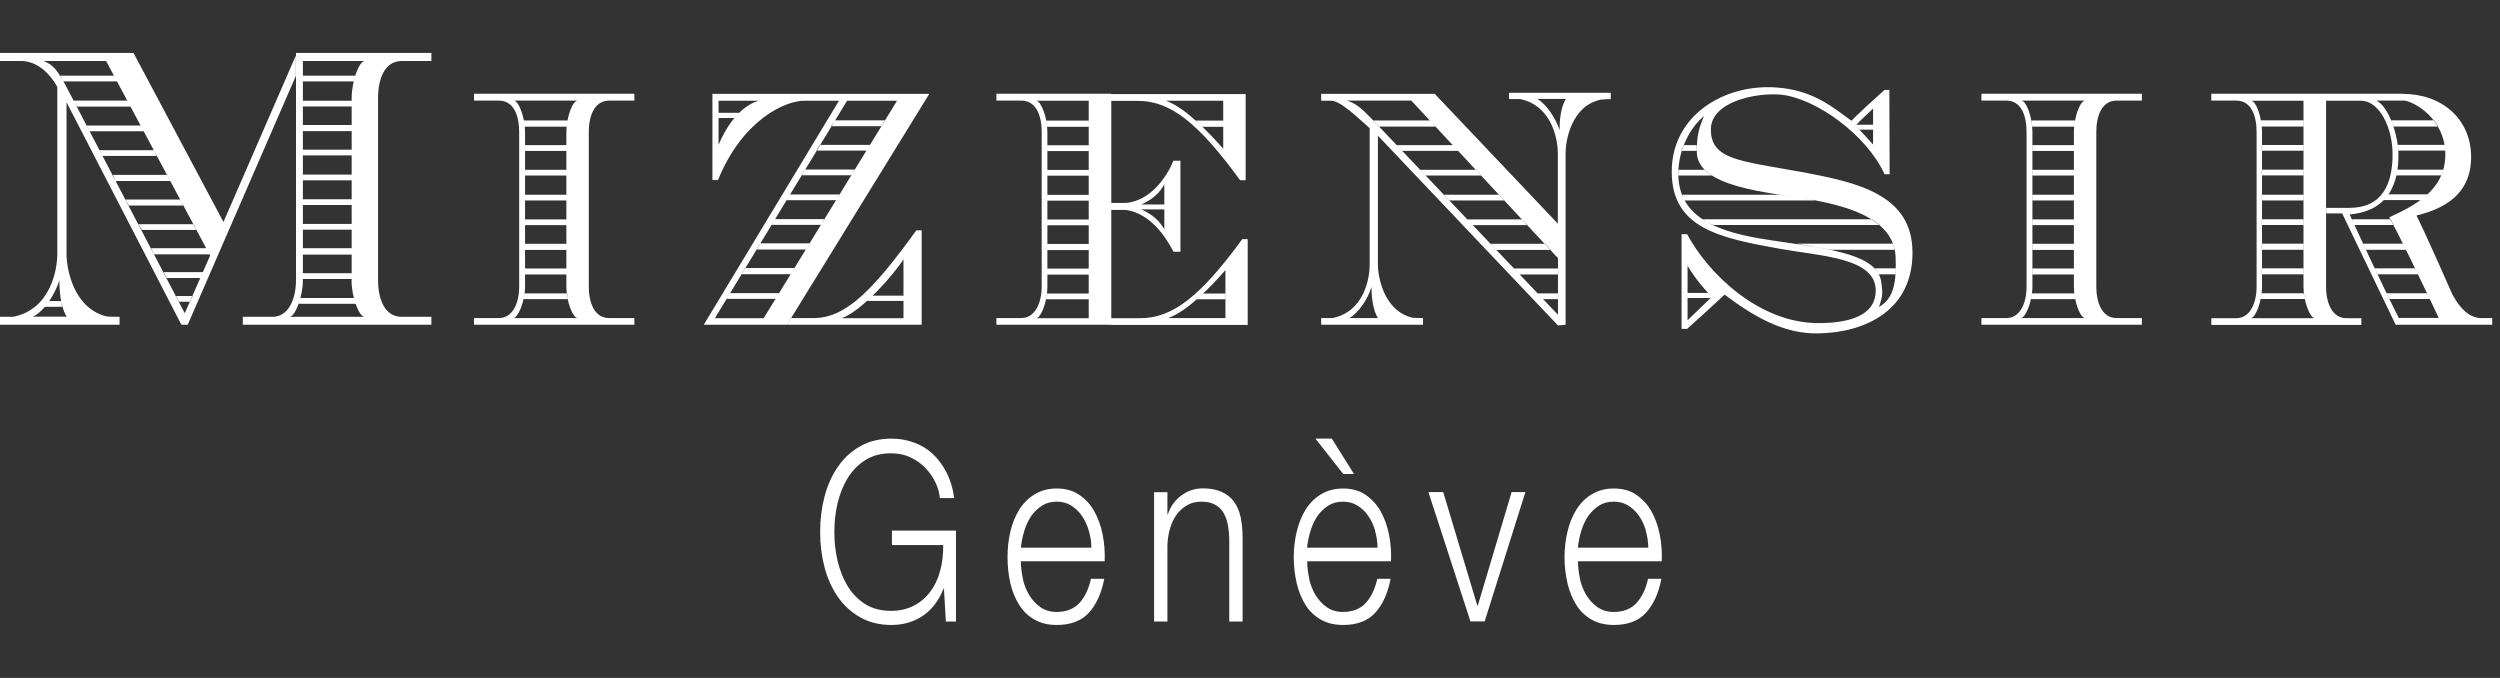 <svg xmlns="http://www.w3.org/2000/svg" fill="none" viewBox="0 0 236 64" height="64" width="236">
<rect x="0" y="0" width="236" height="64" fill="#333333" stroke="none"/>
<g clip-path="url(#clip0_3646_2163)">
<path fill="white" d="M17.706 30.657H17.125L6.28 9.652V23.983C6.28 25.315 6.902 29.13 10.112 29.881C10.112 29.881 10.582 29.907 11.287 29.907V30.657H0V29.907H1.245C4.841 29.182 5.409 25.354 5.409 23.983V8.203C4.399 6.418 3.098 5.758 1.992 5.758H0V4.995H12.601L21.095 20.956L27.928 5.241V7.168L17.72 30.657H17.706ZM5.602 26.453C5.215 27.785 4.136 29.415 3.112 29.894H6.294C5.713 28.988 5.602 27.358 5.602 26.453ZM10.015 5.758H4.122C5.077 6.146 5.367 6.625 6.059 7.802L17.443 29.57L19.836 24.125L10.015 5.758ZM4.191 28.962C4.191 28.962 4.509 28.626 4.648 28.419H5.782C5.782 28.626 5.879 28.962 5.879 28.962H4.191V28.962ZM5.989 7.686L5.685 7.142H10.748L11.066 7.686H5.989ZM7.262 10.066L6.944 9.496H12.007L12.325 10.066H7.248H7.262ZM13.293 11.851H8.189L8.466 12.394H13.556L13.279 11.851H13.293ZM14.538 14.179H9.406L9.683 14.722H14.842L14.524 14.179H14.538ZM15.783 16.507H10.665L10.914 17.089H16.073L15.783 16.507V16.507ZM17.028 18.835H11.854L12.159 19.404H17.332L17.014 18.835H17.028ZM18.287 21.163H13.072L13.39 21.706H18.563L18.287 21.163V21.163ZM14.552 24.009L14.261 23.427H19.49L19.808 24.009H14.552ZM18.923 26.246H15.741L15.451 25.69H19.172L18.923 26.246V26.246ZM16.613 27.941L16.903 28.484H17.941L18.19 27.941H16.613ZM22.921 30.657V29.907H25.729C27.25 29.907 27.942 28.212 27.942 26.427V4.995H40.723V5.758H37.929C36.269 5.758 35.688 7.505 35.688 9.264V26.427C35.688 28.186 36.283 29.907 37.929 29.907H40.723V30.657H22.921V30.657ZM33.198 26.427V9.264C33.198 7.634 33.904 5.758 34.443 5.758H28.592V26.427C28.592 28.07 27.845 29.907 27.319 29.907H34.429C33.89 29.907 33.184 28.07 33.184 26.427H33.198ZM28.205 28.678L28.357 28.134H33.406L33.585 28.678H28.205V28.678ZM28.592 7.142V7.686H33.392L33.433 7.453L33.544 7.142H28.592ZM28.592 9.509H33.198V10.053H28.592V9.509ZM28.592 11.799H33.198V12.381H28.592V11.799ZM28.592 14.127H33.198V14.67H28.592V14.127ZM28.592 16.481H33.198V17.024H28.592V16.481ZM28.592 18.809H33.198V19.352H28.592V18.809ZM28.592 21.137H33.198V21.68H28.592V21.137ZM28.592 23.427H33.198V24.034H28.592V23.427ZM28.592 25.793H33.198V26.337H28.592V25.793Z"></path>
<path fill="white" d="M44.75 30.658V30.024H47.102C48.416 30.024 49.01 28.576 49.01 27.062V12.46C49.01 10.946 48.513 9.498 47.102 9.498H44.75V8.851H59.883V9.498H57.504C56.106 9.498 55.581 10.946 55.581 12.46V27.062C55.581 28.537 56.093 30.024 57.504 30.024H59.883V30.658H44.75V30.658ZM53.465 27.062V12.46C53.465 11.063 54.059 9.498 54.53 9.498H48.499C48.955 9.498 49.564 11.063 49.564 12.46V27.062C49.564 28.446 48.9 30.024 48.443 30.024H54.53C54.073 30.024 53.465 28.446 53.465 27.062V27.062ZM53.52 27.696H49.508C49.508 27.851 49.412 28.239 49.412 28.239H53.603C53.603 28.239 53.547 27.942 53.534 27.696H53.52ZM53.492 11.955H49.522L49.453 11.373H53.575L53.492 11.955ZM49.564 13.701H53.465V14.245H49.564V13.701ZM49.564 16.029H53.465V16.573H49.564V16.029ZM49.564 18.384H53.465V18.927H49.564V18.384ZM49.564 20.712H53.465V21.255H49.564V20.712ZM49.564 23.014H53.465V23.596H49.564V23.014ZM49.564 25.342H53.465V25.911H49.564V25.342Z"></path>
<path fill="white" d="M74.279 30.656H66.436L79.59 8.862H87.724L74.292 30.656H74.279ZM79.203 9.509H75.925C74.126 9.509 70.101 11.294 67.777 16.998H67.252V8.862H79.604L79.203 9.509V9.509ZM79.964 9.509L67.487 30.035H72.093L84.681 9.509H79.936H79.964ZM67.833 9.509V13.674C68.538 11.979 69.825 10.026 71.623 9.509H67.833V9.509ZM69.313 11.139H67.833V10.647H69.769L69.313 11.139ZM68.912 27.669L68.607 28.212H73.213L73.546 27.669H68.912ZM70.336 25.302L70.004 25.884H74.638L75.012 25.302H70.35H70.336ZM71.761 22.973L71.401 23.555H76.077L76.423 22.973H71.761V22.973ZM73.172 20.684L72.826 21.227H77.502L77.847 20.684H73.172ZM74.597 18.356L74.251 18.899H78.926L79.272 18.356H74.597ZM74.306 30.656L74.694 30.023H76.852C79.95 30.023 82.606 27.112 86.507 21.745H87.005V30.656H74.32H74.306ZM76.008 16.002L75.662 16.545H80.351L80.683 16.002H76.008ZM77.391 13.674L77.059 14.217H81.79L82.135 13.674H77.377H77.391ZM78.843 11.359L78.456 11.915H83.228L83.56 11.359H78.843V11.359ZM85.289 24.474C84.349 25.961 81.347 29.363 79.466 30.035H85.289V24.474V24.474ZM81.873 28.406L82.357 27.914H85.289V28.406H81.873Z"></path>
<path fill="white" d="M94.061 30.658V30.024H96.412C97.726 30.024 98.335 28.576 98.335 27.062V12.46C98.335 10.946 97.837 9.498 96.412 9.498H94.061V8.851H104.905V30.658H94.061ZM102.775 9.511C102.775 9.511 96.896 9.511 97.809 9.511C98.266 9.511 98.874 11.076 98.874 12.473V27.075C98.874 28.459 98.266 30.037 97.809 30.037C96.896 30.037 97.781 30.037 97.768 30.037H102.775V9.511V9.511ZM98.75 28.252L98.847 27.709H102.775V28.252H98.75ZM98.847 11.968C98.847 11.968 98.819 11.632 98.764 11.386H102.775V11.968H98.847ZM98.874 13.714H102.775V14.258H98.874V13.714ZM98.874 16.043H102.775V16.586H98.874V16.043ZM98.874 18.396H102.775V18.94H98.874V18.396ZM98.874 20.725H102.775V21.268H98.874V20.725ZM98.874 23.027H102.775V23.609H98.874V23.027ZM98.874 25.355H102.775V25.924H98.874V25.355V25.355ZM117.064 17.012C113.149 11.632 110.507 9.524 107.437 9.524H104.905V8.877H117.59V17.012H117.064V17.012ZM110.77 23.751C110.023 22.303 108.571 20.155 106.302 19.819H104.905V19.16H106.302C108.654 18.927 110.148 16.689 110.77 15.176H111.434V23.764H110.77V23.751ZM104.905 30.671V30.037H107.644C110.743 30.037 113.385 27.89 117.272 22.574H117.783V30.671H104.905ZM109.913 17.401C109.484 18.177 108.834 18.823 107.741 19.302H109.913V17.401ZM109.913 19.767H107.741C108.834 20.246 109.484 20.906 109.913 21.643V19.767ZM115.473 9.511H110.065C111.946 10.17 114.284 12.705 115.473 14.038V9.511V9.511ZM115.681 25.497C114.519 26.829 112.167 29.365 110.272 30.024H115.681V25.497ZM115.473 11.386H112.887L113.509 11.968H115.473V11.386ZM112.983 28.252L113.578 27.709H115.667V28.252H112.97H112.983Z"></path>
<path fill="white" d="M147.765 30.657L147.073 30.722L130.073 12.808V24.979C130.073 26.091 130.612 29.351 133.351 29.998C133.351 29.998 133.711 30.023 134.333 30.023V30.657H124.72V30.023H125.785C128.842 29.416 129.298 26.156 129.298 24.979V12.097C128.289 11.23 126.587 9.51 125.66 9.51H124.72V8.863H135.44L147.059 21.112V14.438C147.059 13.287 146.561 9.989 143.518 9.355H142.453V8.76H152.053V9.355C151.444 9.355 151.057 9.419 151.057 9.419C148.332 10.027 147.792 13.287 147.792 14.438V30.657H147.765V30.657ZM147.073 24.371L133.227 9.497H127.14C127.97 9.743 128.51 10.195 129.575 11.308L147.073 29.713V24.371V24.371ZM129.464 27.087C129.16 28.2 128.192 29.597 127.376 30.023H130.073C129.575 29.247 129.464 27.851 129.464 27.087ZM134.983 11.373H129.616L130.17 11.954H135.495L134.983 11.373ZM137.155 13.701H131.843L132.355 14.244H137.639L137.141 13.701H137.155ZM139.327 16.029H134.057L134.568 16.572H139.825L139.327 16.029ZM141.512 18.383H136.284L136.796 18.926H142.024L141.512 18.383ZM143.684 20.711H138.525L139.023 21.254H144.21L143.684 20.711ZM145.842 23.013H140.682L141.25 23.595H146.382L145.842 23.013V23.013ZM147.087 25.341H142.923L143.463 25.91H147.087V25.341ZM145.123 9.342C145.953 9.794 146.879 11.191 147.225 12.278C147.225 11.502 147.294 10.17 147.82 9.342H145.123V9.342ZM147.087 27.695H145.15L145.662 28.239H147.087V27.695Z"></path>
<path fill="white" d="M171.715 31.471C168.893 31.536 166.223 30.411 162.807 27.811C161.769 28.781 160.358 30.075 159.265 31.045H158.74V22.107H159.265C161.23 25.793 166.03 30.501 171.659 30.501C174.066 30.501 177.068 30.023 177.068 27.423C177.068 24.332 171.964 24.189 168.049 23.491C162.267 22.456 157.813 21.525 157.813 16.196C157.813 10.867 162.793 7.918 167.648 8.255C171.148 8.488 173.029 10.13 174.772 11.398C175.048 11.087 177.068 9.225 177.898 8.488H178.354L178.382 16.442H177.898C176.238 12.756 171.383 9.225 168.035 8.927C165.601 8.746 161.575 9.639 161.506 12.161C161.465 15.11 164.287 15.175 170.055 16.235C175.463 17.231 180.54 18.408 180.54 23.853C180.54 29.299 176.086 31.381 171.715 31.471V31.471ZM170.58 18.77C166.956 18.162 160.192 17.684 160.178 14.334C160.178 12.976 160.303 12.251 160.856 10.958C159.639 11.954 158.435 14.023 158.435 16.364C158.394 21.124 163.346 22.146 167.855 22.78C172.987 23.53 177.275 24.073 177.594 26.647C177.718 27.617 177.773 27.863 177.372 28.975C178.908 28.134 179.004 26.324 178.949 24.319C178.838 21.085 175.477 19.585 170.594 18.783L170.58 18.77ZM160.953 16.028H158.422V16.571H161.631C161.631 16.571 161.16 16.274 160.953 16.028ZM158.933 13.7L158.726 14.243H160.165V13.7H158.92H158.933ZM167.897 18.382H158.754L159.03 18.925H171.452C171.452 18.925 168.851 18.473 167.911 18.382H167.897ZM159.307 25.082V30.23L161.603 28.018C160.635 27.048 159.791 25.936 159.307 25.082ZM161.479 28.134H159.307V27.656H161.243L161.603 28.018L161.465 28.134H161.479ZM176.694 20.697H160.732C160.911 20.891 161.741 21.241 161.741 21.241H177.455C177.455 21.241 177.068 20.917 176.694 20.697V20.697ZM178.686 23H169.612C171.106 23.271 172.89 23.582 172.89 23.582H178.838C178.838 23.582 178.811 23.362 178.686 23ZM176.819 10.247C176.196 10.841 175.685 11.294 175.145 11.876C175.754 12.445 176.307 13.079 176.819 13.648V10.247ZM176.819 11.773H175.214L175.145 11.876L175.491 12.238H176.819V11.786V11.773ZM178.949 25.328H176.93C177.22 25.625 177.358 25.897 177.358 25.897H178.921L178.949 25.328Z"></path>
<path fill="white" d="M187.047 30.658V30.024H189.398C190.726 30.024 191.307 28.576 191.307 27.062V12.46C191.307 10.946 190.823 9.498 189.398 9.498H187.047V8.851H202.194V9.498H199.8C198.403 9.498 197.892 10.946 197.892 12.46V27.062C197.892 28.537 198.417 30.024 199.8 30.024H202.194V30.658H187.047V30.658ZM195.775 27.062V12.46C195.775 11.063 196.37 9.498 196.84 9.498H190.809C191.28 9.498 191.861 11.063 191.861 12.46V27.062C191.861 28.446 191.21 30.024 190.754 30.024H196.84C196.37 30.024 195.775 28.446 195.775 27.062V27.062ZM195.831 27.696H191.819C191.819 27.851 191.708 28.239 191.708 28.239H195.9C195.9 28.239 195.858 27.942 195.817 27.696H195.831ZM195.817 11.955H191.847L191.778 11.373H195.886L195.817 11.955V11.955ZM191.874 13.701H195.789V14.245H191.874V13.701ZM191.874 16.029H195.789V16.573H191.874V16.029ZM191.874 18.384H195.789V18.927H191.874V18.384ZM191.874 20.712H195.789V21.255H191.874V20.712ZM191.874 23.014H195.789V23.596H191.874V23.014ZM191.874 25.342H195.789V25.911H191.874V25.342Z"></path>
<path fill="white" d="M226.855 8.864C230.507 8.864 233.274 11.231 233.274 14.827C233.274 18.991 229.65 19.936 228.114 20.349C228.792 21.63 231.503 27.787 231.503 27.787C231.89 28.485 232.693 29.882 234.062 30.024H235.266V30.658H226.15L221.101 20.143H219.593V19.625H221.751C224.905 19.625 225.859 17.362 225.859 14.555C225.859 12.059 224.628 9.511 222.872 9.511H219.579V27.075C219.579 28.55 220.133 30.037 221.502 30.037H222.913V30.671H208.749V30.037H211.114C212.414 30.037 213.023 28.589 213.023 27.075V12.46C213.023 10.946 212.525 9.498 211.114 9.498H208.749V8.851H226.828L226.855 8.864ZM217.449 27.049V9.511H212.511C212.967 9.511 213.535 11.076 213.535 12.473V27.075C213.535 28.459 212.912 30.037 212.456 30.037H218.514C218.072 30.037 217.449 28.459 217.449 27.075V27.049ZM217.463 27.683H213.507L213.41 28.226H217.574L217.463 27.683V27.683ZM213.424 11.36L213.507 11.942H217.435V11.36H213.424ZM213.521 14.232H217.435V13.688H213.521V14.232ZM213.521 16.56H217.435V16.017H213.521V16.56ZM213.521 18.927H217.435V18.384H213.521V18.927ZM213.521 21.242H217.435V20.699H213.521V21.242ZM213.521 23.583H217.435V23.001H213.521V23.583ZM213.521 25.898H217.435V25.329H213.521V25.898ZM226.883 9.498H224.324C225.431 10.015 226.247 12.395 226.385 14.025C226.551 16.534 225.97 19.884 221.806 20.246C222.443 21.643 224.767 26.687 226.44 30.011H230.217C228.474 26.325 226.468 22.147 225.541 20.518C227.81 19.457 230.839 18.034 230.839 14.594C230.839 11.153 227.782 9.511 226.869 9.485L226.883 9.498ZM225.68 20.699H222.028L222.263 21.242H225.956L225.68 20.699ZM226.842 23.001H223.093L223.342 23.583H227.118L226.828 23.001H226.842ZM228.003 25.329H224.172L224.421 25.898H228.252L227.99 25.329H228.003ZM228.515 18.888H225.043L225.486 18.345H229.179C228.847 18.655 228.515 18.888 228.515 18.888ZM229.124 27.683H225.292L225.541 28.226H229.373L229.124 27.683ZM229.788 11.36H225.735L225.956 11.942H230.175L229.788 11.36ZM226.33 16.017L226.219 16.56H230.452C230.452 16.56 230.59 16.288 230.645 16.017H226.33V16.017ZM226.399 14.219C226.399 14.219 226.399 13.921 226.344 13.675H230.798C230.853 13.947 230.825 14.219 230.825 14.219H226.399V14.219Z"></path>
<path fill="white" d="M89.289 58.661L89.109 55.583H89.068C88.833 56.178 88.528 56.695 88.183 57.135C87.837 57.574 87.436 57.924 87.021 58.195C86.592 58.467 86.135 58.674 85.651 58.803C85.167 58.932 84.669 58.997 84.144 58.997C83.023 58.997 82.041 58.751 81.197 58.273C80.353 57.794 79.648 57.148 79.095 56.346C78.541 55.544 78.112 54.612 77.836 53.552C77.559 52.491 77.421 51.379 77.421 50.215C77.421 49.051 77.559 47.938 77.836 46.878C78.112 45.817 78.528 44.886 79.095 44.071C79.648 43.256 80.353 42.61 81.197 42.131C82.041 41.653 83.023 41.407 84.144 41.407C84.891 41.407 85.596 41.523 86.26 41.769C86.924 42.002 87.519 42.364 88.031 42.83C88.542 43.308 88.985 43.89 89.345 44.589C89.704 45.287 89.953 46.089 90.078 47.02H88.722C88.681 46.529 88.542 46.037 88.307 45.546C88.072 45.054 87.768 44.602 87.367 44.188C86.979 43.774 86.509 43.437 85.956 43.179C85.416 42.92 84.794 42.791 84.116 42.791C83.175 42.791 82.359 42.998 81.681 43.437C81.004 43.864 80.45 44.433 80.021 45.132C79.593 45.83 79.275 46.632 79.067 47.512C78.859 48.391 78.763 49.297 78.763 50.228C78.763 51.159 78.859 52.051 79.067 52.944C79.275 53.836 79.593 54.625 80.021 55.337C80.45 56.035 81.004 56.604 81.681 57.031C82.359 57.458 83.175 57.665 84.116 57.665C84.904 57.665 85.596 57.51 86.218 57.199C86.841 56.889 87.353 56.462 87.781 55.906C88.21 55.35 88.528 54.703 88.736 53.94C88.943 53.177 89.054 52.349 89.04 51.457H84.199V50.086H90.244V58.674H89.262L89.289 58.661Z"></path>
<path fill="white" d="M96.551 54.625C96.675 55.207 96.883 55.724 97.159 56.177C97.436 56.63 97.796 57.018 98.211 57.315C98.64 57.613 99.151 57.768 99.746 57.768C100.659 57.768 101.378 57.483 101.904 56.914C102.416 56.345 102.776 55.595 102.983 54.638H104.242C103.979 56.022 103.481 57.095 102.776 57.858C102.07 58.622 101.06 58.997 99.76 58.997C98.944 58.997 98.252 58.828 97.657 58.492C97.063 58.156 96.579 57.69 96.205 57.095C95.832 56.5 95.555 55.815 95.375 55.039C95.195 54.263 95.112 53.435 95.112 52.568C95.112 51.767 95.195 50.977 95.375 50.201C95.555 49.425 95.832 48.74 96.205 48.132C96.579 47.524 97.063 47.033 97.657 46.67C98.252 46.308 98.944 46.114 99.76 46.114C100.576 46.114 101.282 46.308 101.876 46.709C102.471 47.11 102.942 47.628 103.301 48.261C103.661 48.908 103.924 49.632 104.09 50.46C104.256 51.288 104.311 52.129 104.283 52.982H96.371C96.371 53.513 96.44 54.069 96.565 54.651L96.551 54.625ZM102.776 50.072C102.623 49.555 102.402 49.089 102.125 48.688C101.849 48.287 101.503 47.964 101.116 47.718C100.714 47.472 100.272 47.356 99.76 47.356C99.248 47.356 98.778 47.472 98.391 47.718C97.99 47.964 97.657 48.287 97.367 48.688C97.09 49.089 96.869 49.555 96.703 50.085C96.537 50.615 96.426 51.159 96.371 51.702H103.025C103.025 51.133 102.928 50.59 102.776 50.072Z"></path>
<path fill="white" d="M110.205 46.45V48.559H110.246C110.481 47.822 110.91 47.227 111.519 46.774C112.127 46.321 112.805 46.101 113.538 46.101C114.271 46.101 114.852 46.218 115.336 46.438C115.821 46.657 116.208 46.968 116.498 47.369C116.789 47.77 116.996 48.261 117.121 48.843C117.245 49.425 117.301 50.085 117.301 50.809V58.673H116.042V51.055C116.042 50.538 116 50.046 115.917 49.593C115.834 49.141 115.696 48.753 115.502 48.416C115.309 48.08 115.032 47.822 114.7 47.641C114.368 47.459 113.939 47.356 113.428 47.356C112.916 47.356 112.473 47.459 112.086 47.679C111.698 47.899 111.366 48.184 111.09 48.559C110.813 48.934 110.606 49.374 110.454 49.878C110.301 50.383 110.218 50.952 110.205 51.547V58.673H108.946V46.464H110.205V46.45Z"></path>
<path fill="white" d="M123.582 54.625C123.706 55.208 123.914 55.725 124.19 56.178C124.467 56.63 124.813 57.018 125.242 57.316C125.671 57.613 126.182 57.768 126.777 57.768C127.69 57.768 128.409 57.484 128.935 56.915C129.447 56.346 129.806 55.596 130.014 54.638H131.273C131.01 56.022 130.512 57.096 129.806 57.859C129.101 58.622 128.091 58.997 126.791 58.997C125.975 58.997 125.283 58.829 124.688 58.493C124.094 58.156 123.609 57.691 123.236 57.096C122.863 56.501 122.586 55.815 122.406 55.039C122.226 54.263 122.129 53.435 122.129 52.569C122.129 51.767 122.226 50.978 122.406 50.202C122.586 49.426 122.863 48.74 123.236 48.133C123.609 47.525 124.094 47.033 124.688 46.671C125.283 46.309 125.975 46.115 126.791 46.115C127.607 46.115 128.326 46.309 128.907 46.71C129.488 47.111 129.972 47.628 130.332 48.262C130.692 48.908 130.955 49.633 131.121 50.461C131.287 51.288 131.342 52.129 131.314 52.983H123.402C123.402 53.513 123.471 54.069 123.596 54.651L123.582 54.625ZM129.806 50.073C129.654 49.555 129.433 49.09 129.156 48.689C128.88 48.288 128.534 47.964 128.133 47.719C127.732 47.473 127.289 47.356 126.777 47.356C126.265 47.356 125.795 47.473 125.408 47.719C125.02 47.964 124.675 48.288 124.384 48.689C124.107 49.09 123.886 49.555 123.72 50.086C123.554 50.616 123.443 51.159 123.388 51.702H130.042C130.028 51.133 129.945 50.59 129.793 50.073H129.806ZM125.726 41.407L127.815 44.744H126.805L124.177 41.407H125.726V41.407Z"></path>
<path fill="white" d="M136.238 46.451L139.461 57.173H139.503L142.698 46.451H143.998L140.153 58.661H138.811L134.841 46.451H136.238Z"></path>
<path fill="white" d="M149.142 54.625C149.266 55.207 149.474 55.724 149.751 56.177C150.027 56.63 150.373 57.018 150.802 57.315C151.231 57.613 151.742 57.768 152.337 57.768C153.25 57.768 153.969 57.483 154.495 56.914C155.007 56.345 155.367 55.595 155.574 54.638H156.833C156.57 56.022 156.072 57.095 155.367 57.858C154.661 58.622 153.651 58.997 152.351 58.997C151.535 58.997 150.843 58.828 150.248 58.492C149.654 58.156 149.17 57.69 148.796 57.095C148.423 56.5 148.146 55.815 147.966 55.039C147.786 54.263 147.689 53.435 147.689 52.568C147.689 51.767 147.786 50.977 147.966 50.201C148.146 49.425 148.423 48.74 148.796 48.132C149.17 47.524 149.654 47.033 150.248 46.67C150.843 46.308 151.535 46.114 152.351 46.114C153.167 46.114 153.886 46.308 154.467 46.709C155.048 47.11 155.533 47.628 155.892 48.261C156.252 48.908 156.515 49.632 156.681 50.46C156.847 51.288 156.902 52.129 156.874 52.982H148.962C148.962 53.513 149.031 54.069 149.156 54.651L149.142 54.625ZM155.367 50.072C155.214 49.555 154.993 49.089 154.716 48.688C154.44 48.287 154.094 47.964 153.693 47.718C153.292 47.472 152.849 47.356 152.337 47.356C151.825 47.356 151.355 47.472 150.968 47.718C150.58 47.964 150.235 48.287 149.944 48.688C149.668 49.089 149.446 49.555 149.28 50.085C149.114 50.615 149.004 51.159 148.948 51.702H155.602C155.588 51.133 155.505 50.59 155.353 50.072H155.367Z"></path>
</g>
<defs>
<clipPath id="clip0_3646_2163">
<rect transform="translate(0 4.998)" fill="white" height="54" width="235.264"></rect>
</clipPath>
</defs>
</svg>
